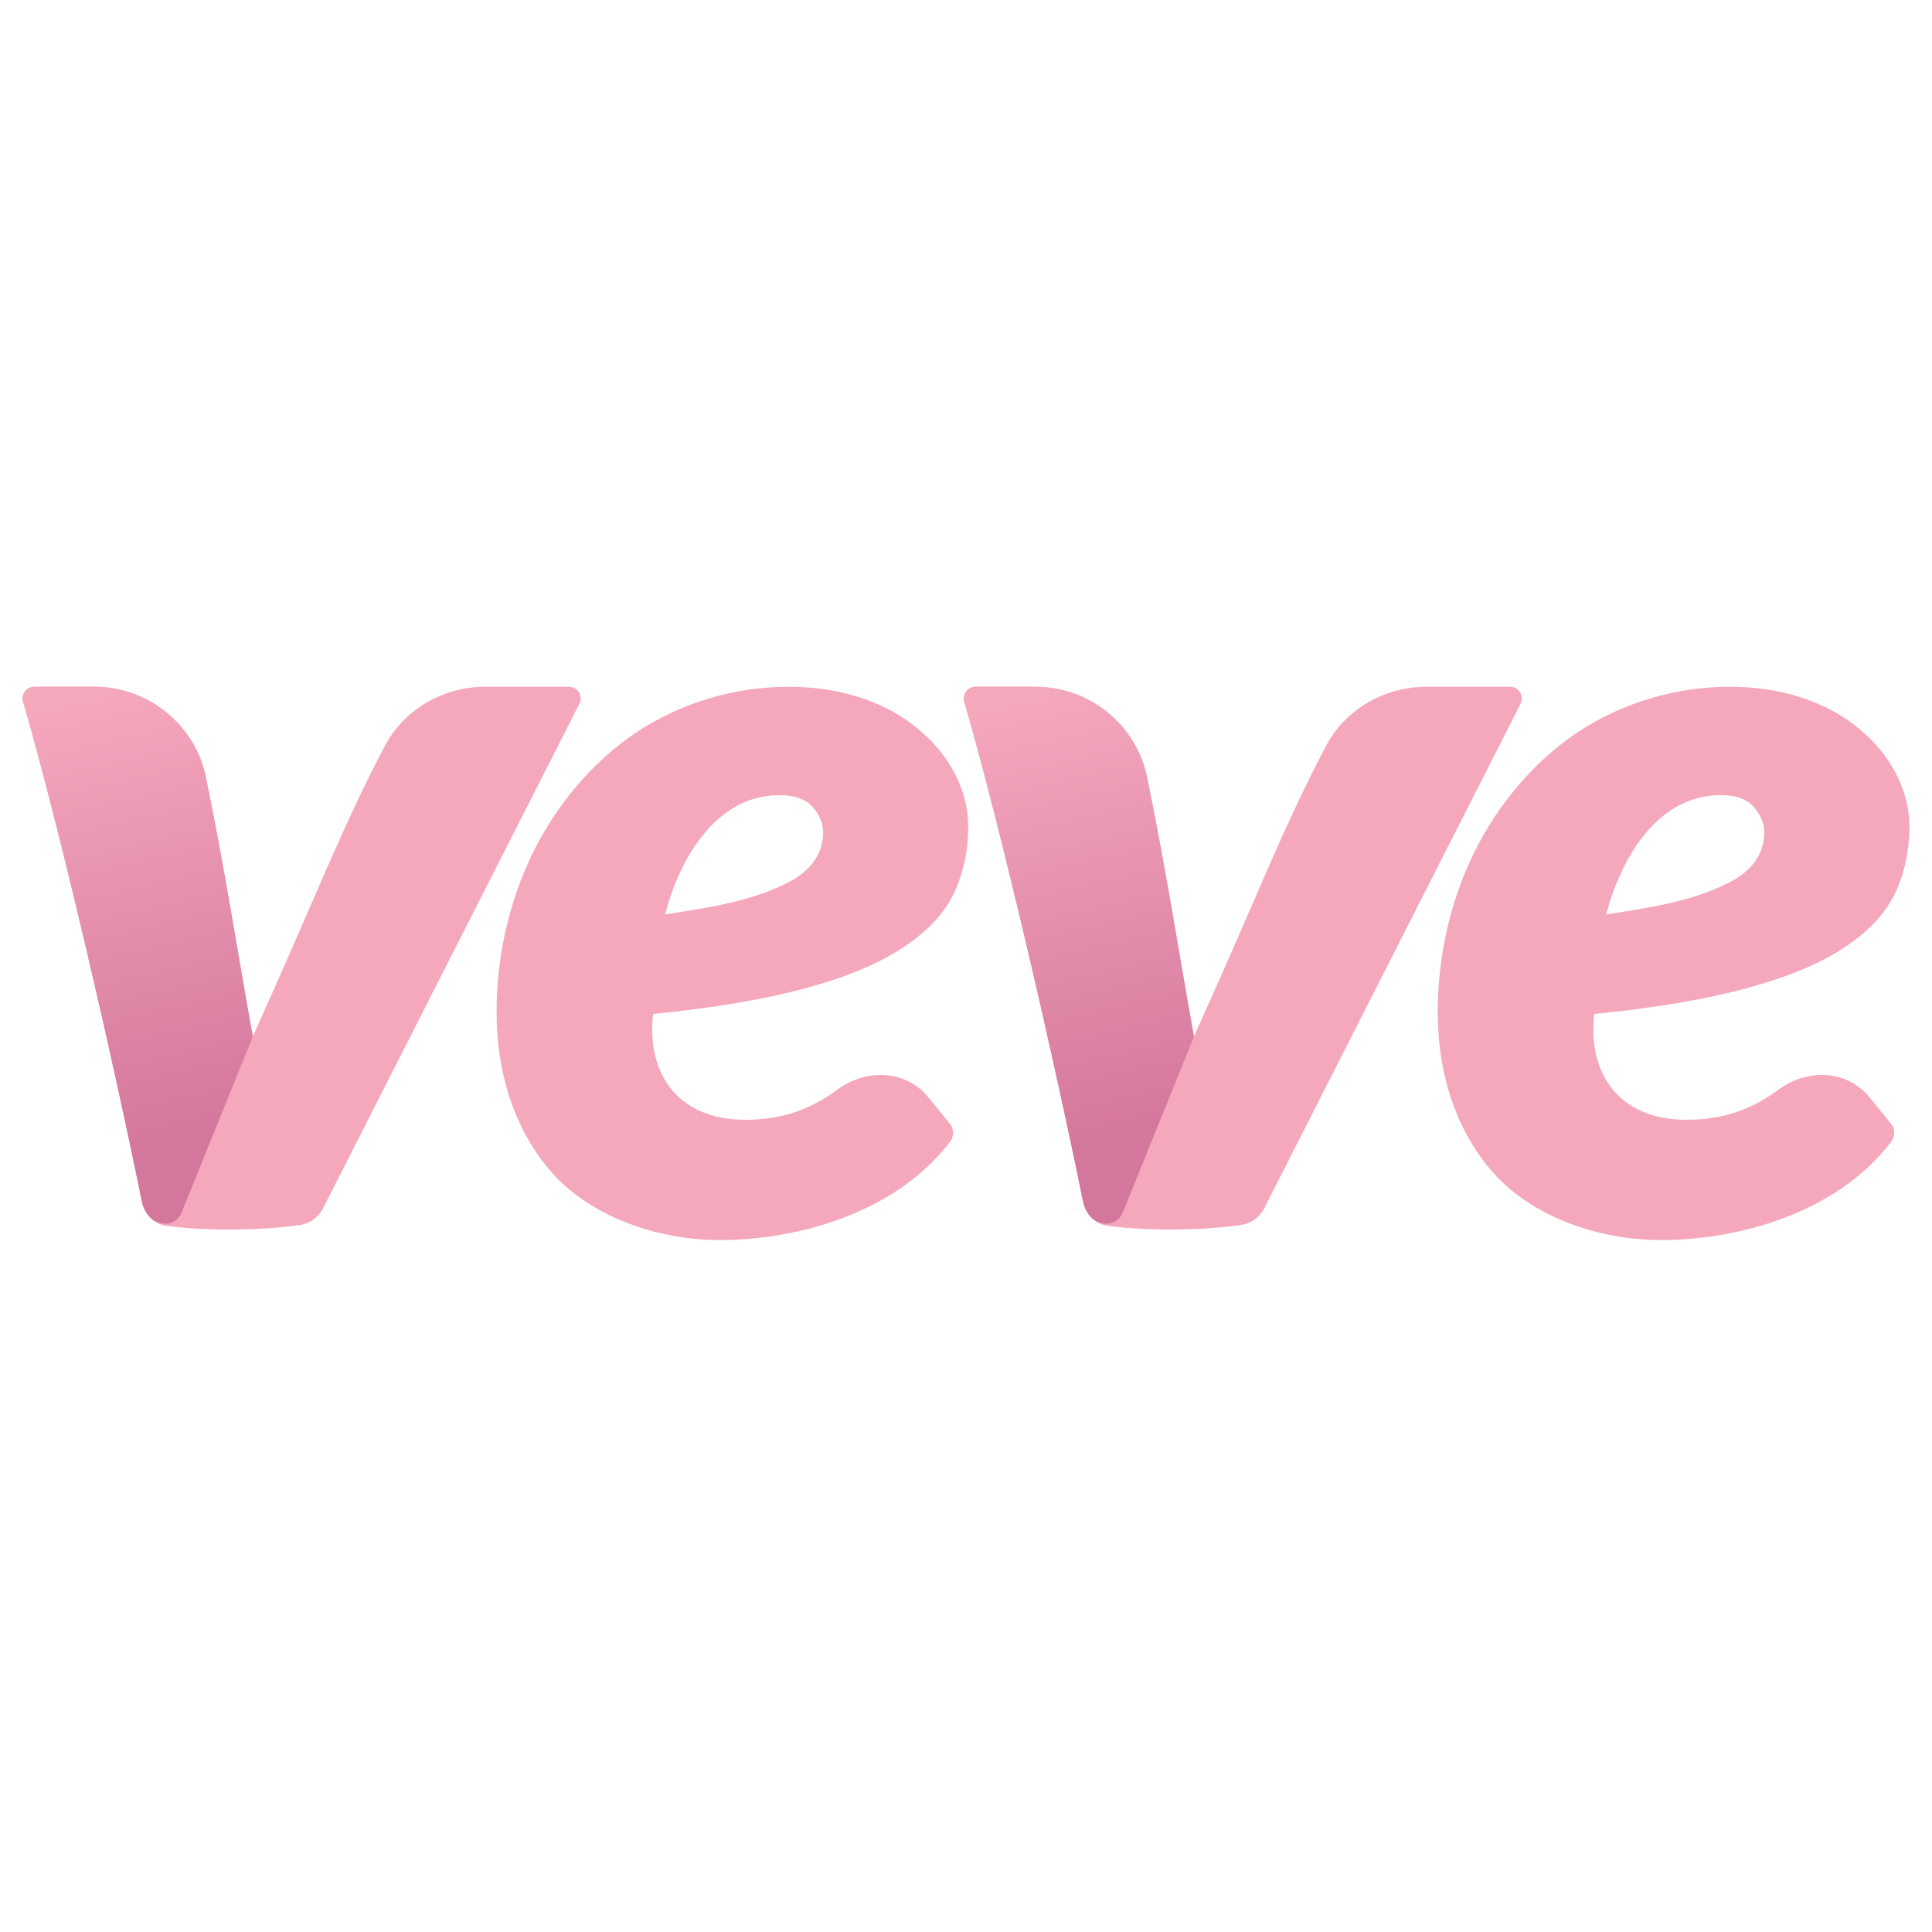 <svg width="256" height="256" viewBox="0 0 256 256" fill="none" xmlns="http://www.w3.org/2000/svg">
<path d="M228.007 105.362C219.482 105.362 214.725 113.924 212.83 121.166C218.489 120.28 224.875 119.406 229.93 116.492C232.222 115.101 233.776 113.07 233.776 110.31C233.776 109.118 233.317 107.996 232.403 106.942C231.488 105.887 230.02 105.362 228.007 105.362V105.362ZM250.531 148.842C251.104 149.544 251.155 150.544 250.606 151.265C243.239 160.961 229.93 164.317 220.11 164.317C212.382 164.317 203.952 161.643 198.477 156.072C192.884 150.171 190.509 142.157 190.509 134.151C190.509 126.78 192.126 119.468 195.384 112.85C198.5 106.616 203.128 101.033 208.913 97.116C214.906 93.117 222.045 91 229.239 91C235.523 91 242.03 92.733 246.818 96.979C250.429 100.1 253 104.628 253 109.486C253 112.74 252.36 115.716 251.077 118.418C249.793 121.076 247.552 123.456 244.346 125.565C241.186 127.67 236.904 129.458 231.504 130.925C226.147 132.391 219.396 133.536 211.244 134.359C210.357 142.157 214.439 148.376 223.466 148.376C228.827 148.376 232.481 146.725 235.739 144.337C239.534 141.558 244.762 141.758 247.729 145.408L250.523 148.842H250.531Z" fill="#F5A7BC"/>
<path d="M143.502 159.197C139.969 141.742 132.889 110.643 127.771 92.988C127.485 91.992 128.226 91 129.263 91H137.093C144.271 91 150.539 95.928 151.983 102.954C154.55 115.434 156.151 125.992 158.2 137.358C166.949 117.986 169.684 110.353 175.65 98.936C178.232 93.988 183.429 91 189.014 91H200.101C201.255 91 202.005 92.215 201.483 93.247L167.541 160.055C166.941 161.236 165.865 162.094 164.554 162.294C162.674 162.577 159.503 162.914 155.052 162.914C151.289 162.914 148.565 162.671 146.771 162.428C145.076 162.196 143.839 160.875 143.498 159.197H143.502Z" fill="#F5A7BC"/>
<path d="M148.824 160.546C147.944 162.796 145.574 162.251 144.718 161.436C144.11 160.859 143.682 160.075 143.505 159.197C139.973 141.738 132.893 110.635 127.771 92.984C127.484 91.992 128.23 91 129.266 91H137.226C144.389 91 150.562 96.034 152.003 103.044C154.558 115.485 156.155 126.02 158.204 137.358L148.824 160.542V160.546Z" fill="url(#paint0_linear_114_819)"/>
<path d="M103.298 105.362C94.773 105.362 90.016 113.924 88.121 121.166C93.78 120.28 100.166 119.406 105.221 116.492C107.513 115.101 109.067 113.07 109.067 110.31C109.067 109.118 108.608 107.996 107.694 106.942C106.779 105.887 105.311 105.362 103.298 105.362V105.362ZM125.822 148.842C126.395 149.544 126.446 150.544 125.897 151.265C118.53 160.961 105.221 164.317 95.401 164.317C87.673 164.317 79.243 161.643 73.767 156.072C68.175 150.171 65.8 142.157 65.8 134.151C65.8 126.78 67.417 119.468 70.675 112.85C73.791 106.616 78.418 101.033 84.204 97.116C90.197 93.117 97.336 91 104.53 91C110.814 91 117.321 92.733 122.109 96.979C125.72 100.1 128.291 104.628 128.291 109.486C128.291 112.74 127.651 115.716 126.368 118.418C125.084 121.076 122.843 123.456 119.637 125.565C116.477 127.67 112.195 129.458 106.795 130.925C101.437 132.391 94.687 133.536 86.535 134.359C85.648 142.157 89.73 148.376 98.757 148.376C104.118 148.376 107.772 146.725 111.03 144.337C114.825 141.558 120.053 141.758 123.02 145.408L125.814 148.842H125.822Z" fill="#F5A7BC"/>
<path d="M18.793 159.197C15.26 141.742 8.18 110.643 3.062 92.988C2.776 91.992 3.517 91 4.553 91H12.383C19.562 91 25.83 95.928 27.274 102.954C29.841 115.434 31.442 125.992 33.491 137.358C42.239 117.986 44.975 110.353 50.941 98.936C53.523 93.988 58.72 91 64.305 91H75.392C76.546 91 77.296 92.215 76.774 93.247L42.832 160.055C42.232 161.236 41.156 162.094 39.845 162.294C37.965 162.577 34.794 162.914 30.343 162.914C26.579 162.914 23.856 162.671 22.062 162.428C20.366 162.196 19.13 160.875 18.789 159.197H18.793Z" fill="#F5A7BC"/>
<path d="M24.114 160.546C23.235 162.796 20.865 162.251 20.009 161.436C19.401 160.859 18.973 160.075 18.796 159.197C15.264 141.738 8.184 110.635 3.062 92.984C2.775 91.992 3.521 91 4.557 91H12.517C19.679 91 25.853 96.034 27.294 103.044C29.849 115.485 31.446 126.02 33.495 137.358L24.114 160.542V160.546Z" fill="url(#paint1_linear_114_819)"/>
<defs>
<linearGradient id="paint0_linear_114_819" x1="138.564" y1="92.27" x2="151.796" y2="149.813" gradientUnits="userSpaceOnUse">
<stop stop-color="#F5A7BC"/>
<stop offset="1" stop-color="#D4779C"/>
</linearGradient>
<linearGradient id="paint1_linear_114_819" x1="13.855" y1="92.27" x2="27.087" y2="149.813" gradientUnits="userSpaceOnUse">
<stop stop-color="#F5A7BC"/>
<stop offset="1" stop-color="#D4779C"/>
</linearGradient>
</defs>
</svg>
